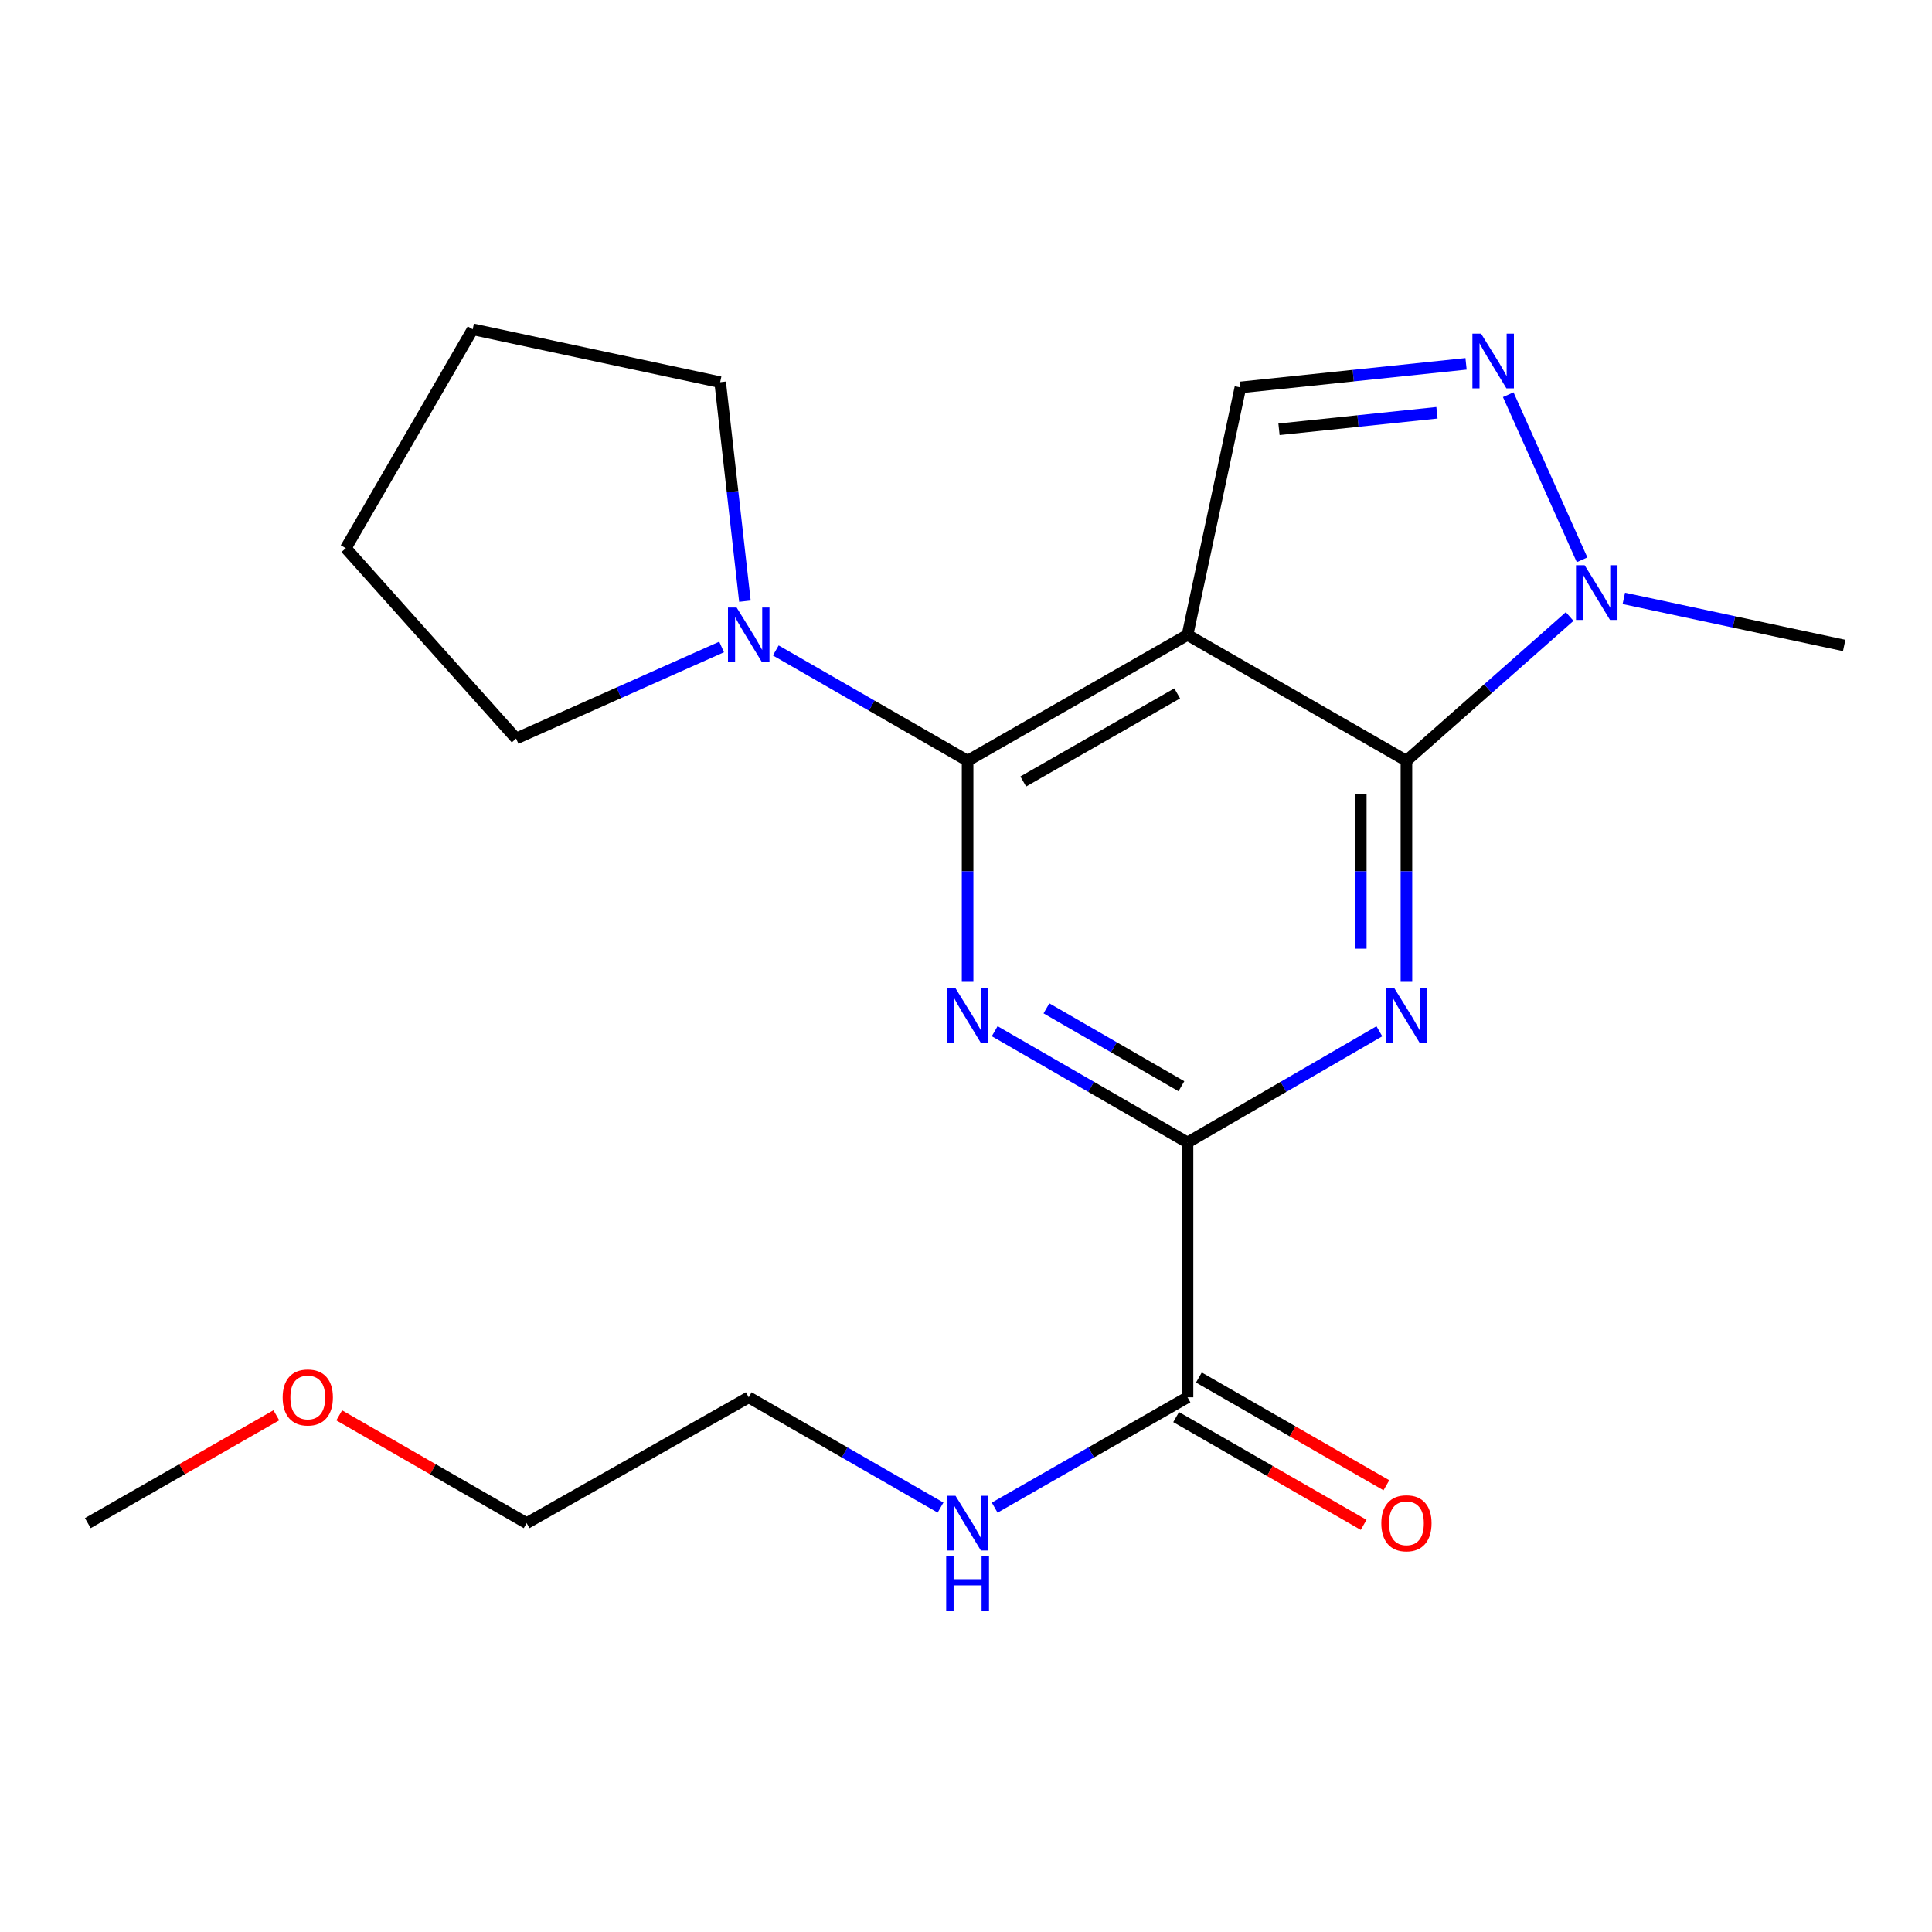 <?xml version='1.0' encoding='iso-8859-1'?>
<svg version='1.1' baseProfile='full'
              xmlns='http://www.w3.org/2000/svg'
                      xmlns:rdkit='http://www.rdkit.org/xml'
                      xmlns:xlink='http://www.w3.org/1999/xlink'
                  xml:space='preserve'
width='1000px' height='1000px' viewBox='0 0 1000 1000'>
<!-- END OF HEADER -->
<rect style='opacity:1.0;fill:#FFFFFF;stroke:none' width='1000' height='1000' x='0' y='0'> </rect>
<path class='bond-0' d='M 614.654,328.619 L 727.969,393.751' style='fill:none;fill-rule:evenodd;stroke:#000000;stroke-width:6px;stroke-linecap:butt;stroke-linejoin:miter;stroke-opacity:1' />
<path class='bond-1' d='M 614.654,328.619 L 500.827,393.751' style='fill:none;fill-rule:evenodd;stroke:#000000;stroke-width:6px;stroke-linecap:butt;stroke-linejoin:miter;stroke-opacity:1' />
<path class='bond-1' d='M 609.316,358.9 L 529.638,404.493' style='fill:none;fill-rule:evenodd;stroke:#000000;stroke-width:6px;stroke-linecap:butt;stroke-linejoin:miter;stroke-opacity:1' />
<path class='bond-7' d='M 614.654,328.619 L 642.027,200.535' style='fill:none;fill-rule:evenodd;stroke:#000000;stroke-width:6px;stroke-linecap:butt;stroke-linejoin:miter;stroke-opacity:1' />
<path class='bond-2' d='M 727.969,393.751 L 727.969,450.975' style='fill:none;fill-rule:evenodd;stroke:#000000;stroke-width:6px;stroke-linecap:butt;stroke-linejoin:miter;stroke-opacity:1' />
<path class='bond-2' d='M 727.969,450.975 L 727.969,508.199' style='fill:none;fill-rule:evenodd;stroke:#0000FF;stroke-width:6px;stroke-linecap:butt;stroke-linejoin:miter;stroke-opacity:1' />
<path class='bond-2' d='M 704.337,410.918 L 704.337,450.975' style='fill:none;fill-rule:evenodd;stroke:#000000;stroke-width:6px;stroke-linecap:butt;stroke-linejoin:miter;stroke-opacity:1' />
<path class='bond-2' d='M 704.337,450.975 L 704.337,491.032' style='fill:none;fill-rule:evenodd;stroke:#0000FF;stroke-width:6px;stroke-linecap:butt;stroke-linejoin:miter;stroke-opacity:1' />
<path class='bond-6' d='M 727.969,393.751 L 770.208,356.432' style='fill:none;fill-rule:evenodd;stroke:#000000;stroke-width:6px;stroke-linecap:butt;stroke-linejoin:miter;stroke-opacity:1' />
<path class='bond-6' d='M 770.208,356.432 L 812.448,319.113' style='fill:none;fill-rule:evenodd;stroke:#0000FF;stroke-width:6px;stroke-linecap:butt;stroke-linejoin:miter;stroke-opacity:1' />
<path class='bond-3' d='M 500.827,393.751 L 500.827,450.975' style='fill:none;fill-rule:evenodd;stroke:#000000;stroke-width:6px;stroke-linecap:butt;stroke-linejoin:miter;stroke-opacity:1' />
<path class='bond-3' d='M 500.827,450.975 L 500.827,508.199' style='fill:none;fill-rule:evenodd;stroke:#0000FF;stroke-width:6px;stroke-linecap:butt;stroke-linejoin:miter;stroke-opacity:1' />
<path class='bond-8' d='M 500.827,393.751 L 451.186,365.212' style='fill:none;fill-rule:evenodd;stroke:#000000;stroke-width:6px;stroke-linecap:butt;stroke-linejoin:miter;stroke-opacity:1' />
<path class='bond-8' d='M 451.186,365.212 L 401.546,336.672' style='fill:none;fill-rule:evenodd;stroke:#0000FF;stroke-width:6px;stroke-linecap:butt;stroke-linejoin:miter;stroke-opacity:1' />
<path class='bond-4' d='M 713.954,533.78 L 664.304,562.56' style='fill:none;fill-rule:evenodd;stroke:#0000FF;stroke-width:6px;stroke-linecap:butt;stroke-linejoin:miter;stroke-opacity:1' />
<path class='bond-4' d='M 664.304,562.56 L 614.654,591.34' style='fill:none;fill-rule:evenodd;stroke:#000000;stroke-width:6px;stroke-linecap:butt;stroke-linejoin:miter;stroke-opacity:1' />
<path class='bond-22' d='M 514.853,533.75 L 564.753,562.545' style='fill:none;fill-rule:evenodd;stroke:#0000FF;stroke-width:6px;stroke-linecap:butt;stroke-linejoin:miter;stroke-opacity:1' />
<path class='bond-22' d='M 564.753,562.545 L 614.654,591.34' style='fill:none;fill-rule:evenodd;stroke:#000000;stroke-width:6px;stroke-linecap:butt;stroke-linejoin:miter;stroke-opacity:1' />
<path class='bond-22' d='M 541.634,521.92 L 576.564,542.076' style='fill:none;fill-rule:evenodd;stroke:#0000FF;stroke-width:6px;stroke-linecap:butt;stroke-linejoin:miter;stroke-opacity:1' />
<path class='bond-22' d='M 576.564,542.076 L 611.495,562.233' style='fill:none;fill-rule:evenodd;stroke:#000000;stroke-width:6px;stroke-linecap:butt;stroke-linejoin:miter;stroke-opacity:1' />
<path class='bond-9' d='M 614.654,591.34 L 614.654,723.245' style='fill:none;fill-rule:evenodd;stroke:#000000;stroke-width:6px;stroke-linecap:butt;stroke-linejoin:miter;stroke-opacity:1' />
<path class='bond-5' d='M 758.827,188.321 L 700.427,194.428' style='fill:none;fill-rule:evenodd;stroke:#0000FF;stroke-width:6px;stroke-linecap:butt;stroke-linejoin:miter;stroke-opacity:1' />
<path class='bond-5' d='M 700.427,194.428 L 642.027,200.535' style='fill:none;fill-rule:evenodd;stroke:#000000;stroke-width:6px;stroke-linecap:butt;stroke-linejoin:miter;stroke-opacity:1' />
<path class='bond-5' d='M 743.765,213.657 L 702.885,217.932' style='fill:none;fill-rule:evenodd;stroke:#0000FF;stroke-width:6px;stroke-linecap:butt;stroke-linejoin:miter;stroke-opacity:1' />
<path class='bond-5' d='M 702.885,217.932 L 662.005,222.206' style='fill:none;fill-rule:evenodd;stroke:#000000;stroke-width:6px;stroke-linecap:butt;stroke-linejoin:miter;stroke-opacity:1' />
<path class='bond-21' d='M 780.658,204.297 L 818.885,289.755' style='fill:none;fill-rule:evenodd;stroke:#0000FF;stroke-width:6px;stroke-linecap:butt;stroke-linejoin:miter;stroke-opacity:1' />
<path class='bond-12' d='M 840.488,309.716 L 897.517,321.905' style='fill:none;fill-rule:evenodd;stroke:#0000FF;stroke-width:6px;stroke-linecap:butt;stroke-linejoin:miter;stroke-opacity:1' />
<path class='bond-12' d='M 897.517,321.905 L 954.545,334.094' style='fill:none;fill-rule:evenodd;stroke:#000000;stroke-width:6px;stroke-linecap:butt;stroke-linejoin:miter;stroke-opacity:1' />
<path class='bond-13' d='M 385.566,311.168 L 379.161,254.493' style='fill:none;fill-rule:evenodd;stroke:#0000FF;stroke-width:6px;stroke-linecap:butt;stroke-linejoin:miter;stroke-opacity:1' />
<path class='bond-13' d='M 379.161,254.493 L 372.756,197.817' style='fill:none;fill-rule:evenodd;stroke:#000000;stroke-width:6px;stroke-linecap:butt;stroke-linejoin:miter;stroke-opacity:1' />
<path class='bond-14' d='M 373.503,334.873 L 320.319,358.568' style='fill:none;fill-rule:evenodd;stroke:#0000FF;stroke-width:6px;stroke-linecap:butt;stroke-linejoin:miter;stroke-opacity:1' />
<path class='bond-14' d='M 320.319,358.568 L 267.134,382.264' style='fill:none;fill-rule:evenodd;stroke:#000000;stroke-width:6px;stroke-linecap:butt;stroke-linejoin:miter;stroke-opacity:1' />
<path class='bond-10' d='M 608.766,733.49 L 657.29,761.375' style='fill:none;fill-rule:evenodd;stroke:#000000;stroke-width:6px;stroke-linecap:butt;stroke-linejoin:miter;stroke-opacity:1' />
<path class='bond-10' d='M 657.29,761.375 L 705.814,789.26' style='fill:none;fill-rule:evenodd;stroke:#FF0000;stroke-width:6px;stroke-linecap:butt;stroke-linejoin:miter;stroke-opacity:1' />
<path class='bond-10' d='M 620.541,713 L 669.065,740.885' style='fill:none;fill-rule:evenodd;stroke:#000000;stroke-width:6px;stroke-linecap:butt;stroke-linejoin:miter;stroke-opacity:1' />
<path class='bond-10' d='M 669.065,740.885 L 717.589,768.771' style='fill:none;fill-rule:evenodd;stroke:#FF0000;stroke-width:6px;stroke-linecap:butt;stroke-linejoin:miter;stroke-opacity:1' />
<path class='bond-11' d='M 614.654,723.245 L 564.75,751.794' style='fill:none;fill-rule:evenodd;stroke:#000000;stroke-width:6px;stroke-linecap:butt;stroke-linejoin:miter;stroke-opacity:1' />
<path class='bond-11' d='M 564.75,751.794 L 514.846,780.344' style='fill:none;fill-rule:evenodd;stroke:#0000FF;stroke-width:6px;stroke-linecap:butt;stroke-linejoin:miter;stroke-opacity:1' />
<path class='bond-16' d='M 486.82,780.313 L 437.18,751.779' style='fill:none;fill-rule:evenodd;stroke:#0000FF;stroke-width:6px;stroke-linecap:butt;stroke-linejoin:miter;stroke-opacity:1' />
<path class='bond-16' d='M 437.18,751.779 L 387.539,723.245' style='fill:none;fill-rule:evenodd;stroke:#000000;stroke-width:6px;stroke-linecap:butt;stroke-linejoin:miter;stroke-opacity:1' />
<path class='bond-19' d='M 372.756,197.817 L 244.671,170.443' style='fill:none;fill-rule:evenodd;stroke:#000000;stroke-width:6px;stroke-linecap:butt;stroke-linejoin:miter;stroke-opacity:1' />
<path class='bond-20' d='M 267.134,382.264 L 178.988,283.732' style='fill:none;fill-rule:evenodd;stroke:#000000;stroke-width:6px;stroke-linecap:butt;stroke-linejoin:miter;stroke-opacity:1' />
<path class='bond-15' d='M 175.574,732.596 L 224.078,760.48' style='fill:none;fill-rule:evenodd;stroke:#FF0000;stroke-width:6px;stroke-linecap:butt;stroke-linejoin:miter;stroke-opacity:1' />
<path class='bond-15' d='M 224.078,760.48 L 272.583,788.364' style='fill:none;fill-rule:evenodd;stroke:#000000;stroke-width:6px;stroke-linecap:butt;stroke-linejoin:miter;stroke-opacity:1' />
<path class='bond-18' d='M 143.029,732.556 L 94.242,760.46' style='fill:none;fill-rule:evenodd;stroke:#FF0000;stroke-width:6px;stroke-linecap:butt;stroke-linejoin:miter;stroke-opacity:1' />
<path class='bond-18' d='M 94.242,760.46 L 45.455,788.364' style='fill:none;fill-rule:evenodd;stroke:#000000;stroke-width:6px;stroke-linecap:butt;stroke-linejoin:miter;stroke-opacity:1' />
<path class='bond-17' d='M 387.539,723.245 L 272.583,788.364' style='fill:none;fill-rule:evenodd;stroke:#000000;stroke-width:6px;stroke-linecap:butt;stroke-linejoin:miter;stroke-opacity:1' />
<path class='bond-23' d='M 244.671,170.443 L 178.988,283.732' style='fill:none;fill-rule:evenodd;stroke:#000000;stroke-width:6px;stroke-linecap:butt;stroke-linejoin:miter;stroke-opacity:1' />
<path  class='atom-3' d='M 721.709 511.496
L 730.989 526.496
Q 731.909 527.976, 733.389 530.656
Q 734.869 533.336, 734.949 533.496
L 734.949 511.496
L 738.709 511.496
L 738.709 539.816
L 734.829 539.816
L 724.869 523.416
Q 723.709 521.496, 722.469 519.296
Q 721.269 517.096, 720.909 516.416
L 720.909 539.816
L 717.229 539.816
L 717.229 511.496
L 721.709 511.496
' fill='#0000FF'/>
<path  class='atom-4' d='M 494.567 511.496
L 503.847 526.496
Q 504.767 527.976, 506.247 530.656
Q 507.727 533.336, 507.807 533.496
L 507.807 511.496
L 511.567 511.496
L 511.567 539.816
L 507.687 539.816
L 497.727 523.416
Q 496.567 521.496, 495.327 519.296
Q 494.127 517.096, 493.767 516.416
L 493.767 539.816
L 490.087 539.816
L 490.087 511.496
L 494.567 511.496
' fill='#0000FF'/>
<path  class='atom-6' d='M 766.596 172.694
L 775.876 187.694
Q 776.796 189.174, 778.276 191.854
Q 779.756 194.534, 779.836 194.694
L 779.836 172.694
L 783.596 172.694
L 783.596 201.014
L 779.716 201.014
L 769.756 184.614
Q 768.596 182.694, 767.356 180.494
Q 766.156 178.294, 765.796 177.614
L 765.796 201.014
L 762.116 201.014
L 762.116 172.694
L 766.596 172.694
' fill='#0000FF'/>
<path  class='atom-7' d='M 820.214 292.56
L 829.494 307.56
Q 830.414 309.04, 831.894 311.72
Q 833.374 314.4, 833.454 314.56
L 833.454 292.56
L 837.214 292.56
L 837.214 320.88
L 833.334 320.88
L 823.374 304.48
Q 822.214 302.56, 820.974 300.36
Q 819.774 298.16, 819.414 297.48
L 819.414 320.88
L 815.734 320.88
L 815.734 292.56
L 820.214 292.56
' fill='#0000FF'/>
<path  class='atom-9' d='M 381.279 314.459
L 390.559 329.459
Q 391.479 330.939, 392.959 333.619
Q 394.439 336.299, 394.519 336.459
L 394.519 314.459
L 398.279 314.459
L 398.279 342.779
L 394.399 342.779
L 384.439 326.379
Q 383.279 324.459, 382.039 322.259
Q 380.839 320.059, 380.479 319.379
L 380.479 342.779
L 376.799 342.779
L 376.799 314.459
L 381.279 314.459
' fill='#0000FF'/>
<path  class='atom-11' d='M 714.969 788.444
Q 714.969 781.644, 718.329 777.844
Q 721.689 774.044, 727.969 774.044
Q 734.249 774.044, 737.609 777.844
Q 740.969 781.644, 740.969 788.444
Q 740.969 795.324, 737.569 799.244
Q 734.169 803.124, 727.969 803.124
Q 721.729 803.124, 718.329 799.244
Q 714.969 795.364, 714.969 788.444
M 727.969 799.924
Q 732.289 799.924, 734.609 797.044
Q 736.969 794.124, 736.969 788.444
Q 736.969 782.884, 734.609 780.084
Q 732.289 777.244, 727.969 777.244
Q 723.649 777.244, 721.289 780.044
Q 718.969 782.844, 718.969 788.444
Q 718.969 794.164, 721.289 797.044
Q 723.649 799.924, 727.969 799.924
' fill='#FF0000'/>
<path  class='atom-12' d='M 494.567 774.204
L 503.847 789.204
Q 504.767 790.684, 506.247 793.364
Q 507.727 796.044, 507.807 796.204
L 507.807 774.204
L 511.567 774.204
L 511.567 802.524
L 507.687 802.524
L 497.727 786.124
Q 496.567 784.204, 495.327 782.004
Q 494.127 779.804, 493.767 779.124
L 493.767 802.524
L 490.087 802.524
L 490.087 774.204
L 494.567 774.204
' fill='#0000FF'/>
<path  class='atom-12' d='M 489.747 805.356
L 493.587 805.356
L 493.587 817.396
L 508.067 817.396
L 508.067 805.356
L 511.907 805.356
L 511.907 833.676
L 508.067 833.676
L 508.067 820.596
L 493.587 820.596
L 493.587 833.676
L 489.747 833.676
L 489.747 805.356
' fill='#0000FF'/>
<path  class='atom-16' d='M 146.308 723.325
Q 146.308 716.525, 149.668 712.725
Q 153.028 708.925, 159.308 708.925
Q 165.588 708.925, 168.948 712.725
Q 172.308 716.525, 172.308 723.325
Q 172.308 730.205, 168.908 734.125
Q 165.508 738.005, 159.308 738.005
Q 153.068 738.005, 149.668 734.125
Q 146.308 730.245, 146.308 723.325
M 159.308 734.805
Q 163.628 734.805, 165.948 731.925
Q 168.308 729.005, 168.308 723.325
Q 168.308 717.765, 165.948 714.965
Q 163.628 712.125, 159.308 712.125
Q 154.988 712.125, 152.628 714.925
Q 150.308 717.725, 150.308 723.325
Q 150.308 729.045, 152.628 731.925
Q 154.988 734.805, 159.308 734.805
' fill='#FF0000'/>
</svg>
